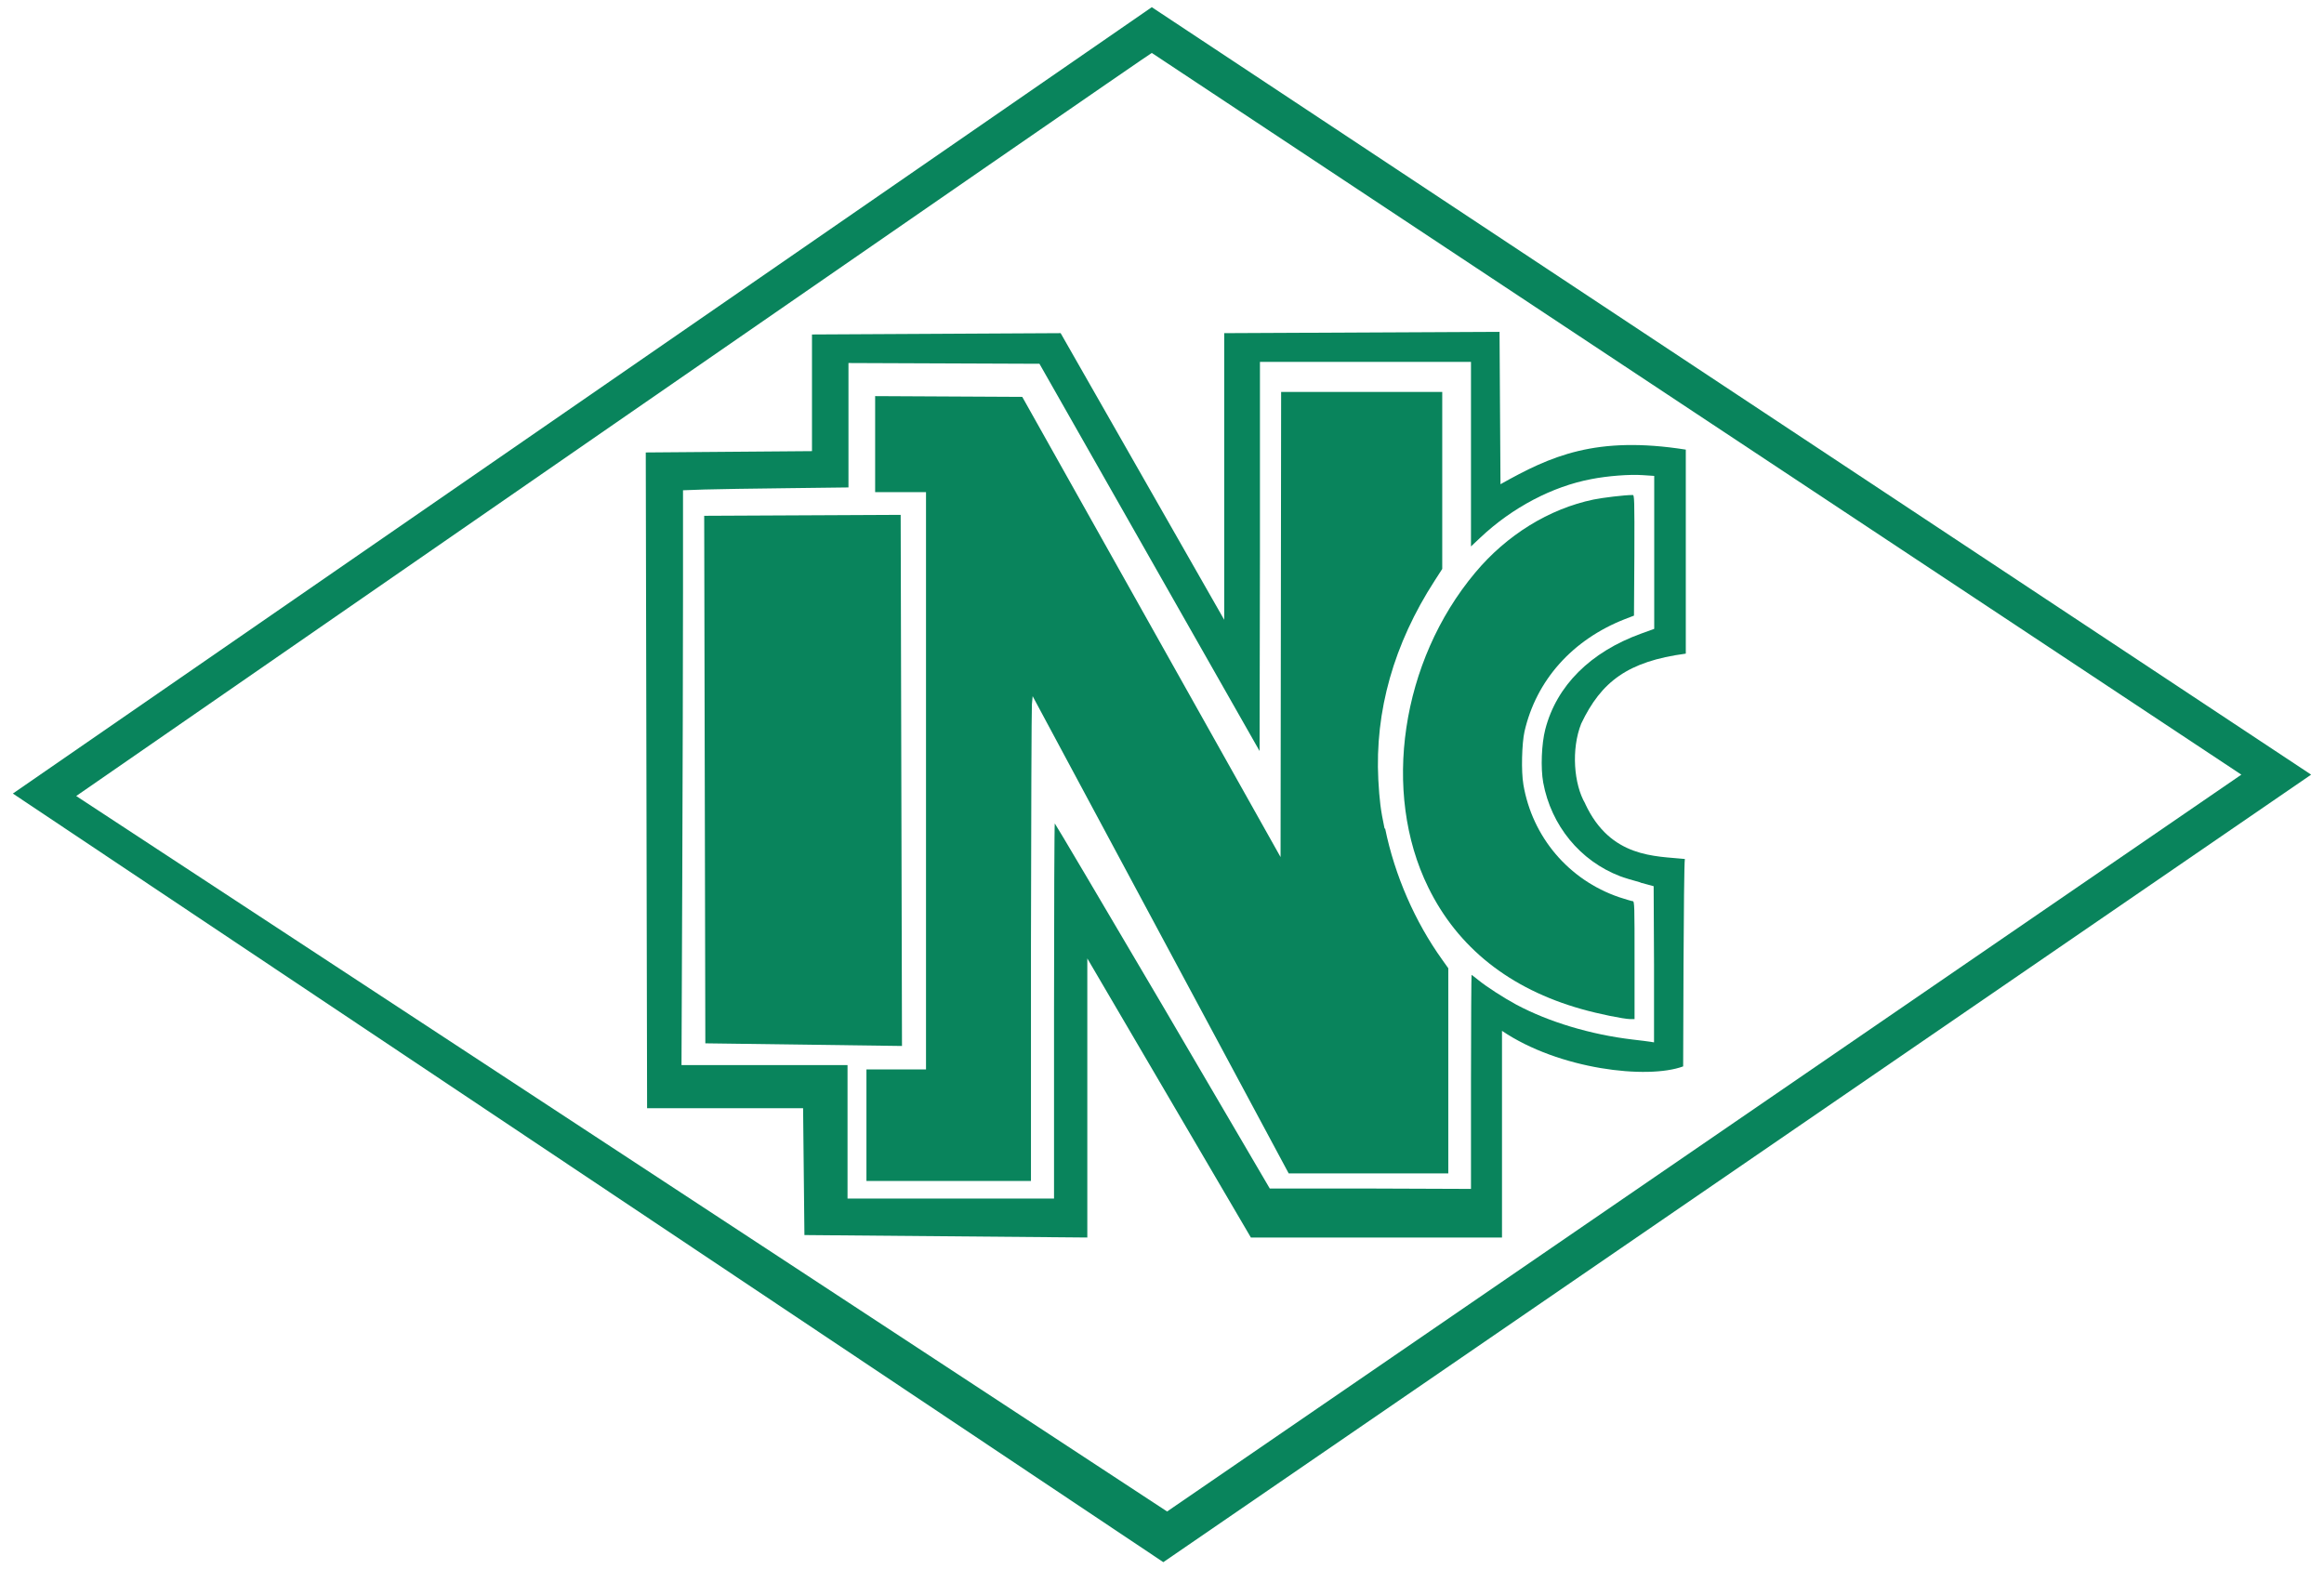 <?xml version="1.0" encoding="UTF-8"?> <svg xmlns="http://www.w3.org/2000/svg" id="Livello_1" data-name="Livello 1" viewBox="0 0 122.9 83"><defs><style> .cls-1 { fill: #09845c; stroke-width: 0px; } </style></defs><path class="cls-1" d="M60.91.38L.68,41.97l60.84,40.65,60.7-41.65L60.91.38ZM4.03,42.1S60.93,2.73,60.91,2.8l57.62,38.17-56.81,38.97L4.03,42.1Z"></path><polygon class="cls-1" points="37.24 27.28 47.63 27.23 47.7 55.32 37.3 55.18 37.24 27.28"></polygon><path class="cls-1" d="M80.56,41.48c-.12-.68-.08-2.16.06-2.79.62-2.71,2.53-4.86,5.32-5.95l.47-.18.02-3.19c.01-3.01,0-3.19-.09-3.19-.43,0-1.58.14-2.07.24-2.35.49-4.59,1.87-6.26,3.87-3.92,4.68-4.95,11.61-2.48,16.64,1.56,3.19,4.31,5.37,8.11,6.44.88.25,2.2.52,2.58.53h.22s0-3.12,0-3.12c0-2.87,0-3.12-.1-3.12-.05,0-.38-.1-.72-.21-2.66-.91-4.59-3.18-5.06-5.96Z"></path><path class="cls-1" d="M73.22,43.82c-.21-.99-.27-1.5-.33-2.57-.19-3.64.82-7.2,2.98-10.54l.4-.62v-9.36h-8.52l-.03,24.6-6.83-12.17-6.83-12.17-3.89-.02-3.89-.02v5.08h2.69v30.53h-3.15v5.9h8.7v-12.39c.01-6.81.03-12.58.05-12.82l.04-.43,6.77,12.62,6.77,12.62h4.22s4.22,0,4.22,0v-10.85l-.32-.45c-1.44-2.01-2.51-4.45-3.02-6.94Z"></path><path class="cls-1" d="M83.83,42.5c-.6-1.02-.75-2.87-.21-4.23,1.06-2.22,2.46-3.29,5.53-3.7v-10.79c-4.76-.75-7.15.34-9.8,1.83l-.05-8.06-14.56.07v15.16l-8.65-15.16-13.15.07v6.17l-8.79.07.07,34.68h8.25l.07,6.71,14.96.13v-14.76l8.65,14.76h13.28v-10.93c3.01,2.04,7.69,2.58,9.58,1.88,0,0,.02-10.58.09-10.97-1.54-.16-3.93-.04-5.27-2.92ZM86.75,46.68l.7.19.02,4.13v4.13s-.18-.03-.18-.03c-.11-.02-.53-.07-.95-.12-2.21-.26-4.44-.93-6.16-1.85-.65-.35-1.58-.95-2.02-1.31-.17-.14-.33-.26-.34-.26s-.03,2.55-.03,5.66v5.66l-5.32-.02h-5.32s-5.66-9.66-5.66-9.66c-3.12-5.3-5.69-9.65-5.71-9.65s-.04,4.47-.04,9.92v9.92h-10.92v-7.06h-8.78l.04-9.73c.02-5.35.04-12.19.04-15.2v-5.47l1.12-.04c.62-.02,2.59-.05,4.38-.07l3.25-.04v-6.58l5.05.02,5.05.02,5.82,10.24,5.82,10.24.02-10.29v-10.29h11.16v9.76l.51-.48c1.68-1.58,3.79-2.69,5.85-3.08.87-.17,2.03-.26,2.73-.21l.6.04v8.09l-.69.25c-2.68.97-4.47,2.75-5.07,5.06-.2.78-.25,2.04-.11,2.82.42,2.27,1.95,4.14,4.06,4.95.21.08.7.23,1.08.33Z"></path></svg> 